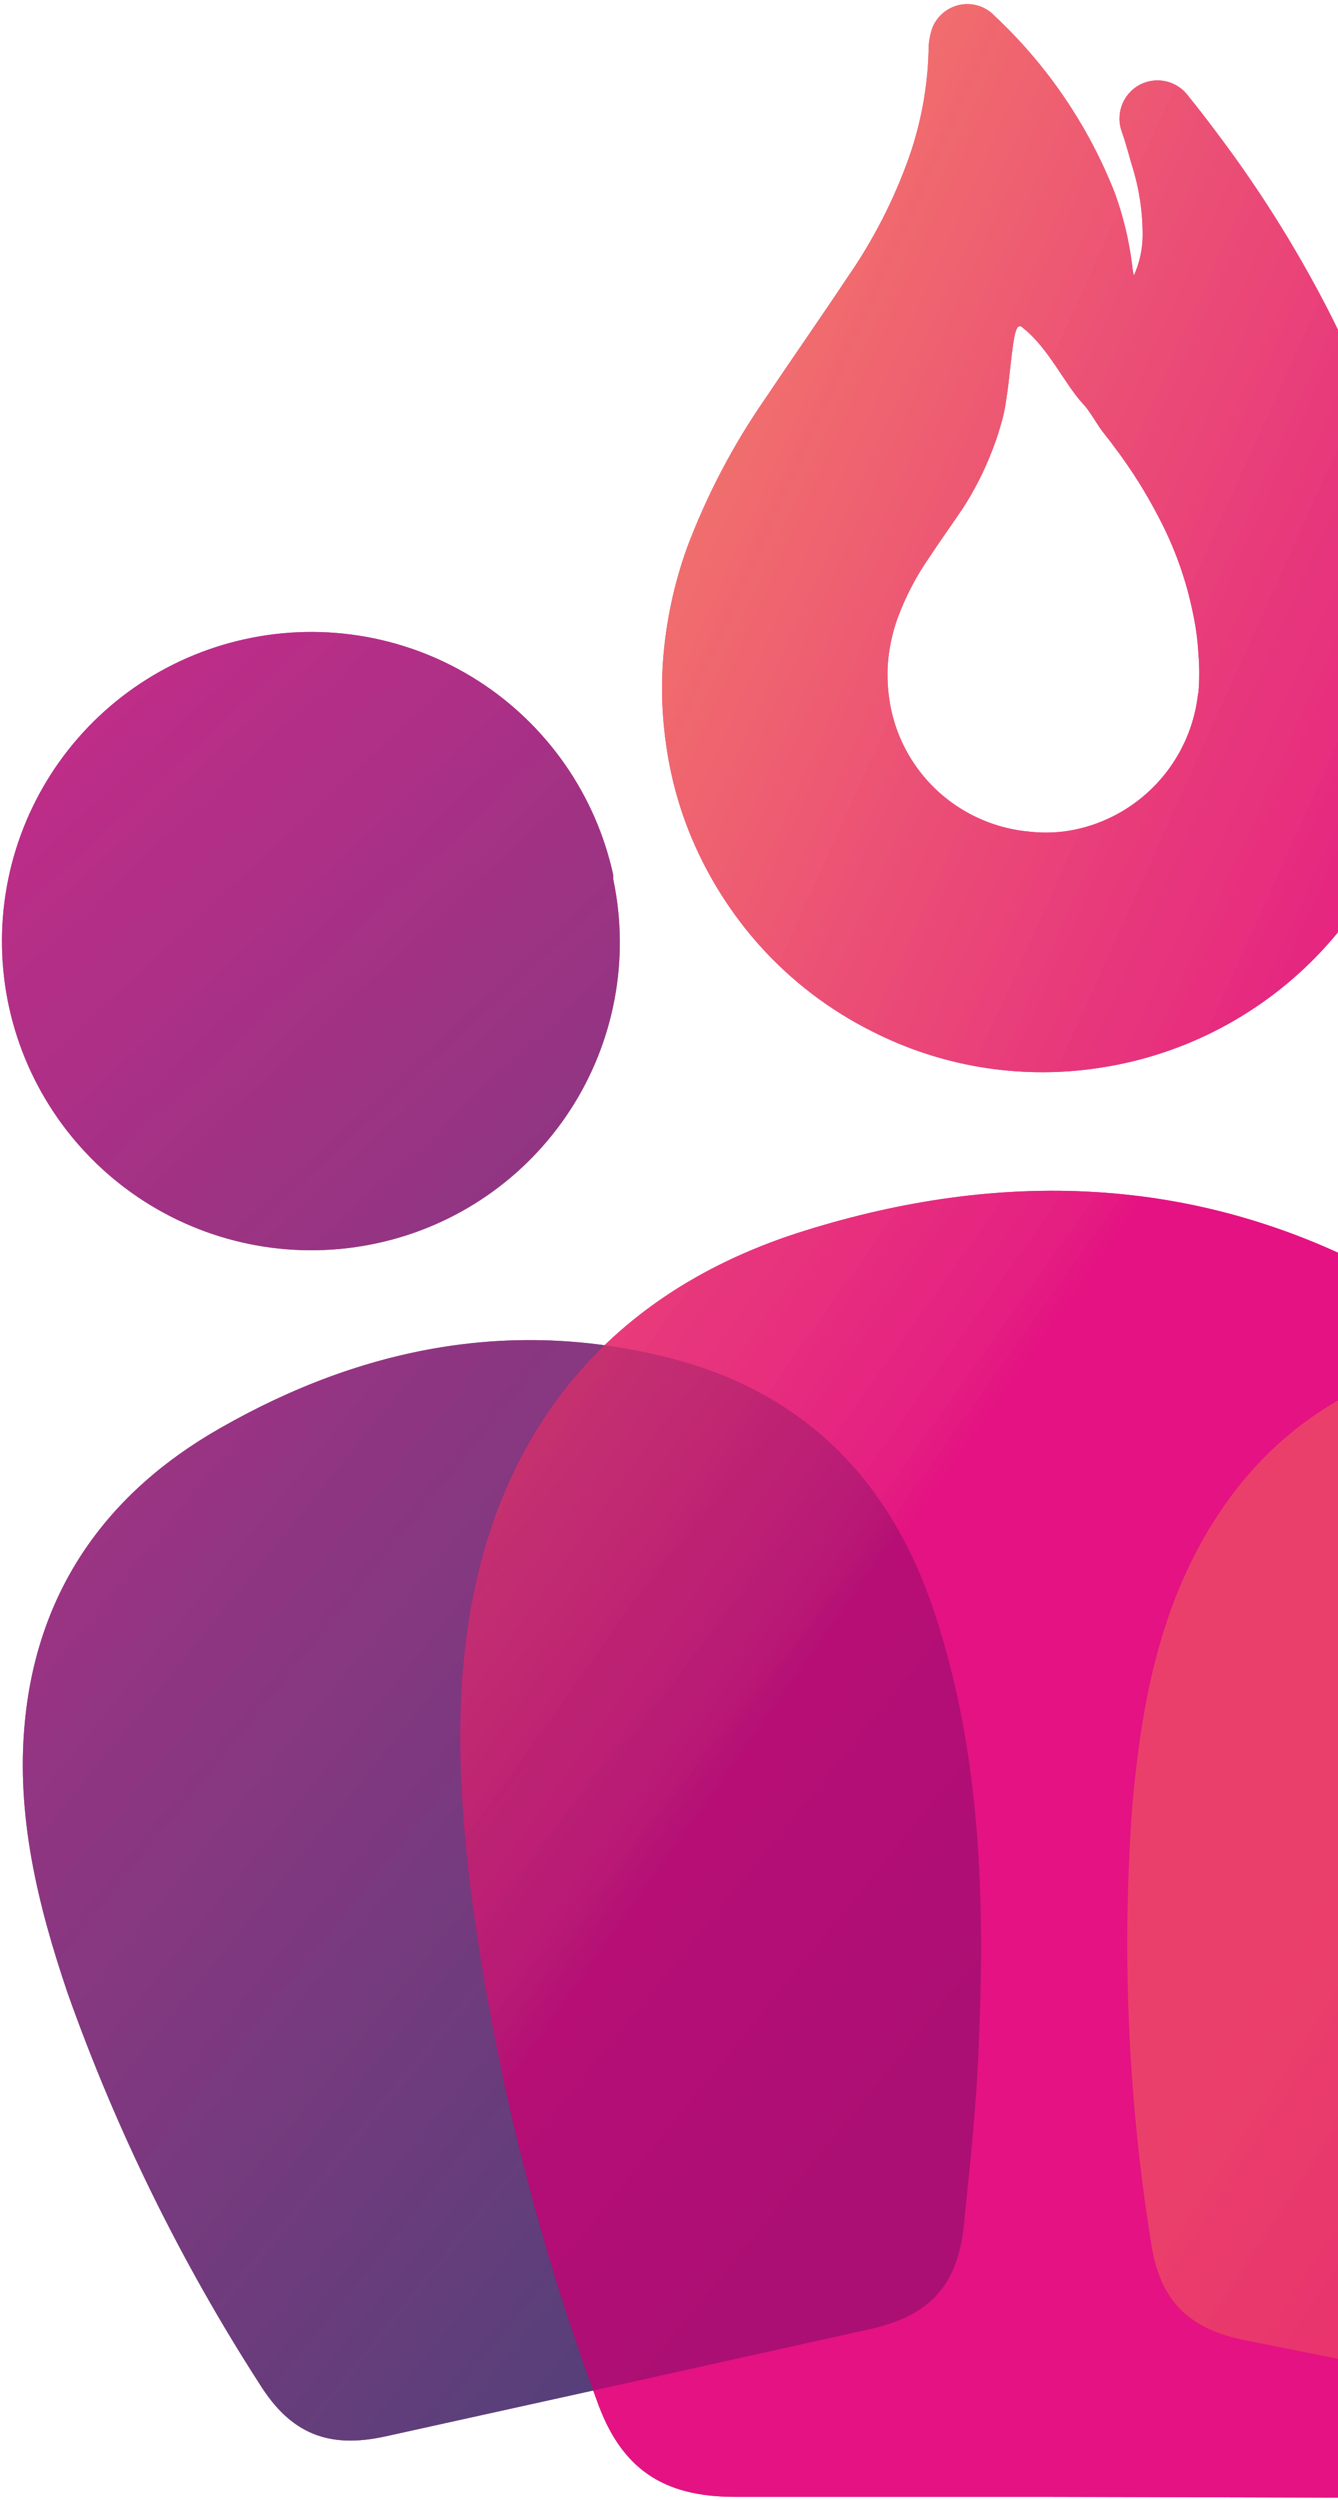 <svg width="175" height="327" viewBox="0 0 175 327" fill="none" xmlns="http://www.w3.org/2000/svg">
<g opacity="0.6">
<path d="M194.662 312.413L162.818 306.071C155.335 304.585 151.62 300.764 150.532 293.201C147.531 274.393 146.712 255.302 148.09 236.306C149.152 224.231 151.221 212.263 157.245 201.516C165.711 186.39 179.165 178.402 196.095 176.651C217.325 174.448 237.36 178.8 254.476 192.573C268.329 203.771 273.742 218.765 272.017 236.438C270.133 256.022 262.809 273.855 254.238 291.264C250.894 298.057 247.099 304.532 243.384 311.246C239.403 318.252 234.494 320.374 226.533 318.782L194.662 312.413Z" fill="#FFC949"/>
</g>
<g opacity="0.6">
<path d="M82.253 311.619L50.409 318.651C42.952 320.296 38.016 318.306 33.956 311.805C23.645 295.793 15.221 278.642 8.852 260.695C4.951 249.204 2.059 237.422 3.253 225.162C4.924 207.886 14.027 195.175 28.834 186.763C47.41 176.148 67.472 172.168 88.542 177.873C105.738 182.544 116.698 194.114 122.244 210.991C128.374 229.567 128.852 248.939 127.976 268.311C127.658 275.874 126.835 283.437 126.065 290.973C125.269 298.934 121.607 302.888 113.673 304.64L82.253 311.619Z" fill="#A25A9F"/>
<path d="M49.349 162.589C38.87 164.878 27.91 162.913 18.879 157.126C9.848 151.339 3.483 142.203 1.184 131.726C0.052 126.537 -0.048 121.176 0.891 115.949C1.831 110.721 3.79 105.73 6.659 101.26C9.527 96.79 13.248 92.928 17.608 89.896C21.969 86.864 26.884 84.721 32.073 83.588C37.261 82.451 42.621 82.348 47.849 83.284C53.076 84.22 58.068 86.177 62.538 89.044C67.009 91.91 70.871 95.629 73.903 99.989C76.936 104.348 79.079 109.262 80.211 114.451C80.211 114.636 80.211 114.822 80.211 115.008C82.393 125.407 80.373 136.247 74.59 145.161C68.808 154.076 59.734 160.341 49.349 162.589Z" fill="#A25A9F"/>
</g>
<path opacity="0.6" d="M136.494 326.558H96.105C86.632 326.558 81.165 322.816 78.034 313.873C69.828 291.712 64.218 268.675 61.315 245.223C59.67 230.229 59.325 215.183 63.969 200.641C70.603 180.154 85.198 167.204 105.234 160.968C130.683 153.007 155.999 153.644 179.962 166.275C199.546 176.545 209.763 193.476 211.965 215.422C214.38 239.73 209.789 263.188 203.553 286.434C201.112 295.51 198.246 304.453 195.141 313.396C192.009 322.896 186.569 326.664 176.565 326.664L136.494 326.558Z" fill="#E10078"/>
<path opacity="0.6" d="M186.04 83.295C185.758 78.988 185.181 74.706 184.315 70.478C182.108 59.953 178.484 49.776 173.541 40.226C169.333 32.088 164.433 24.328 158.893 17.032C157.752 15.493 156.584 14.007 155.39 12.521C154.602 11.466 153.429 10.765 152.127 10.571C150.825 10.377 149.498 10.706 148.437 11.486C147.612 12.102 146.996 12.957 146.673 13.935C146.35 14.913 146.336 15.967 146.633 16.953C147.164 18.465 147.588 20.005 148.013 21.517C148.99 24.561 149.474 27.741 149.446 30.938C149.417 32.696 149.029 34.43 148.305 36.033C148.188 35.562 148.108 35.083 148.066 34.6C147.664 31.383 146.899 28.223 145.784 25.179C142.337 16.428 136.989 8.551 130.127 2.119C129.246 1.163 128.022 0.596 126.724 0.541C125.426 0.487 124.159 0.949 123.201 1.827C122.615 2.356 122.168 3.021 121.901 3.764C121.581 4.731 121.428 5.745 121.449 6.763C121.311 11.409 120.47 16.008 118.955 20.403C116.964 26.051 114.224 31.406 110.808 36.325C107.279 41.632 103.564 46.939 100.008 52.247C95.853 58.258 92.449 64.755 89.871 71.592C88.148 76.379 87.086 81.379 86.713 86.453C86.446 90.262 86.607 94.09 87.19 97.864C87.795 101.933 88.909 105.909 90.507 109.699C92.68 114.827 95.683 119.561 99.397 123.711C103.537 128.32 108.506 132.109 114.046 134.883C122.994 139.445 133.128 141.15 143.077 139.766C154.1 138.273 164.31 133.141 172.084 125.185C179.858 117.228 184.751 106.902 185.987 95.847C186.364 91.672 186.382 87.473 186.04 83.295ZM156.69 90.778C156.298 94.276 155.01 97.613 152.95 100.468C150.891 103.322 148.13 105.597 144.935 107.072C143.11 107.917 141.169 108.48 139.176 108.744C137.59 108.943 135.985 108.943 134.399 108.744C131.922 108.495 129.511 107.794 127.287 106.674C124.382 105.216 121.869 103.081 119.962 100.448C118.054 97.816 116.808 94.763 116.328 91.548C116.098 90.011 116.027 88.455 116.115 86.904C116.267 84.82 116.704 82.766 117.416 80.8C118.464 77.982 119.864 75.307 121.582 72.839C123.015 70.663 124.528 68.567 125.987 66.391C127.443 64.13 128.669 61.73 129.649 59.226C130.11 58.09 130.509 56.929 130.843 55.75C131.114 54.88 131.327 53.994 131.48 53.096C131.64 52.061 131.852 50.708 132.011 49.195C132.542 44.578 132.728 41.791 133.816 42.906C137.186 45.56 139.282 50.336 141.777 52.963C142.493 53.706 143.555 55.617 144.218 56.466C144.881 57.316 145.2 57.687 145.651 58.324C147.915 61.301 149.913 64.471 151.622 67.798C153.668 71.7 155.151 75.872 156.027 80.19C156.403 81.938 156.642 83.713 156.743 85.498C156.889 87.202 156.889 88.915 156.743 90.619L156.69 90.778Z" fill="#E10078"/>
<g opacity="0.6">
<path d="M194.662 312.413L162.818 306.071C155.335 304.585 151.62 300.764 150.532 293.201C147.531 274.393 146.712 255.302 148.09 236.306C149.152 224.231 151.221 212.263 157.245 201.516C165.711 186.39 179.165 178.402 196.095 176.651C217.325 174.448 237.36 178.8 254.476 192.573C268.329 203.771 273.742 218.765 272.017 236.438C270.133 256.022 262.809 273.855 254.238 291.264C250.894 298.057 247.099 304.532 243.384 311.246C239.403 318.252 234.494 320.374 226.533 318.782L194.662 312.413Z" fill="url(#paint0_linear_3136_5614)"/>
</g>
<g opacity="0.6">
<path d="M82.253 311.619L50.409 318.651C42.952 320.296 38.016 318.306 33.956 311.805C23.645 295.793 15.221 278.642 8.852 260.695C4.951 249.204 2.059 237.422 3.253 225.162C4.924 207.886 14.027 195.175 28.834 186.763C47.41 176.148 67.472 172.168 88.542 177.873C105.738 182.544 116.698 194.114 122.244 210.991C128.374 229.567 128.852 248.939 127.976 268.311C127.658 275.874 126.835 283.437 126.065 290.973C125.269 298.934 121.607 302.888 113.673 304.64L82.253 311.619Z" fill="url(#paint1_linear_3136_5614)"/>
<path d="M49.349 162.589C38.87 164.878 27.91 162.913 18.879 157.126C9.848 151.339 3.483 142.203 1.184 131.726C0.052 126.537 -0.048 121.176 0.891 115.949C1.831 110.721 3.79 105.73 6.659 101.26C9.527 96.79 13.248 92.928 17.608 89.896C21.969 86.864 26.884 84.721 32.073 83.588C37.261 82.451 42.621 82.348 47.849 83.284C53.076 84.22 58.068 86.177 62.538 89.044C67.009 91.91 70.871 95.629 73.903 99.989C76.936 104.348 79.079 109.262 80.211 114.451C80.211 114.636 80.211 114.822 80.211 115.008C82.393 125.407 80.373 136.247 74.59 145.161C68.808 154.076 59.734 160.341 49.349 162.589Z" fill="url(#paint2_linear_3136_5614)"/>
</g>
<g opacity="0.95">
<path opacity="0.6" d="M136.494 326.558H96.105C86.632 326.558 81.165 322.816 78.034 313.873C69.828 291.712 64.218 268.675 61.315 245.223C59.67 230.229 59.325 215.183 63.969 200.641C70.603 180.154 85.198 167.204 105.234 160.968C130.683 153.007 155.999 153.644 179.962 166.275C199.546 176.545 209.763 193.476 211.965 215.422C214.38 239.73 209.789 263.188 203.553 286.434C201.112 295.51 198.246 304.453 195.141 313.396C192.009 322.896 186.569 326.664 176.565 326.664L136.494 326.558Z" fill="url(#paint3_linear_3136_5614)"/>
<path opacity="0.6" d="M186.04 83.295C185.758 78.988 185.181 74.706 184.315 70.478C182.108 59.953 178.484 49.776 173.541 40.226C169.333 32.088 164.433 24.328 158.893 17.032C157.752 15.493 156.584 14.007 155.39 12.521C154.602 11.466 153.429 10.765 152.127 10.571C150.825 10.377 149.498 10.706 148.437 11.486C147.612 12.102 146.996 12.957 146.673 13.935C146.35 14.913 146.336 15.967 146.633 16.953C147.164 18.465 147.588 20.005 148.013 21.517C148.99 24.561 149.474 27.741 149.446 30.938C149.417 32.696 149.029 34.43 148.305 36.033C148.188 35.562 148.108 35.083 148.066 34.6C147.664 31.383 146.899 28.223 145.784 25.179C142.337 16.428 136.989 8.551 130.127 2.119C129.246 1.163 128.022 0.596 126.724 0.541C125.426 0.487 124.159 0.949 123.201 1.827C122.615 2.356 122.168 3.021 121.901 3.764C121.581 4.731 121.428 5.745 121.449 6.763C121.311 11.409 120.47 16.008 118.955 20.403C116.964 26.051 114.224 31.406 110.808 36.325C107.279 41.632 103.564 46.939 100.008 52.247C95.853 58.258 92.449 64.755 89.871 71.592C88.148 76.379 87.086 81.379 86.713 86.453C86.446 90.262 86.607 94.09 87.19 97.864C87.795 101.933 88.909 105.909 90.507 109.699C92.68 114.827 95.683 119.561 99.397 123.711C103.537 128.32 108.506 132.109 114.046 134.883C122.994 139.445 133.128 141.15 143.077 139.766C154.1 138.273 164.31 133.141 172.084 125.185C179.858 117.228 184.751 106.902 185.987 95.847C186.364 91.672 186.382 87.473 186.04 83.295ZM156.69 90.778C156.298 94.276 155.01 97.613 152.95 100.468C150.891 103.322 148.13 105.597 144.935 107.072C143.11 107.917 141.169 108.48 139.176 108.744C137.59 108.943 135.985 108.943 134.399 108.744C131.922 108.495 129.511 107.794 127.287 106.674C124.382 105.216 121.869 103.081 119.962 100.448C118.054 97.816 116.808 94.763 116.328 91.548C116.098 90.011 116.027 88.455 116.115 86.904C116.267 84.82 116.704 82.766 117.416 80.8C118.464 77.982 119.864 75.307 121.582 72.839C123.015 70.663 124.528 68.567 125.987 66.391C127.443 64.13 128.669 61.73 129.649 59.226C130.11 58.09 130.509 56.929 130.843 55.75C131.114 54.88 131.327 53.994 131.48 53.096C131.64 52.061 131.852 50.708 132.011 49.195C132.542 44.578 132.728 41.791 133.816 42.906C137.186 45.56 139.282 50.336 141.777 52.963C142.493 53.706 143.555 55.617 144.218 56.466C144.881 57.316 145.2 57.687 145.651 58.324C147.915 61.301 149.913 64.471 151.622 67.798C153.668 71.7 155.151 75.872 156.027 80.19C156.403 81.938 156.642 83.713 156.743 85.498C156.889 87.202 156.889 88.915 156.743 90.619L156.69 90.778Z" fill="url(#paint4_linear_3136_5614)"/>
</g>
<g opacity="0.7">
<g opacity="0.6">
<path d="M194.662 312.413L162.818 306.071C155.335 304.585 151.62 300.764 150.532 293.201C147.531 274.393 146.712 255.302 148.09 236.306C149.152 224.231 151.221 212.263 157.245 201.516C165.711 186.39 179.165 178.402 196.095 176.651C217.325 174.448 237.36 178.8 254.476 192.573C268.329 203.771 273.742 218.765 272.017 236.438C270.133 256.022 262.809 273.855 254.238 291.264C250.894 298.057 247.099 304.532 243.384 311.246C239.403 318.252 234.494 320.374 226.533 318.782L194.662 312.413Z" fill="#FFC949"/>
</g>
<g opacity="0.6">
<path d="M82.253 311.619L50.409 318.651C42.952 320.296 38.016 318.306 33.956 311.805C23.645 295.793 15.221 278.642 8.852 260.695C4.951 249.204 2.059 237.422 3.253 225.162C4.924 207.886 14.027 195.175 28.834 186.763C47.41 176.148 67.472 172.168 88.542 177.873C105.738 182.544 116.698 194.114 122.244 210.991C128.374 229.567 128.852 248.939 127.976 268.311C127.658 275.874 126.835 283.437 126.065 290.973C125.269 298.934 121.607 302.888 113.673 304.64L82.253 311.619Z" fill="#A25A9F"/>
<path d="M49.349 162.589C38.87 164.878 27.91 162.913 18.879 157.126C9.848 151.339 3.483 142.203 1.184 131.726C0.052 126.537 -0.048 121.176 0.891 115.949C1.831 110.721 3.79 105.73 6.659 101.26C9.527 96.79 13.248 92.928 17.608 89.896C21.969 86.864 26.884 84.721 32.073 83.588C37.261 82.451 42.621 82.348 47.849 83.284C53.076 84.22 58.068 86.177 62.538 89.044C67.009 91.91 70.871 95.629 73.903 99.989C76.936 104.348 79.079 109.262 80.211 114.451C80.211 114.636 80.211 114.822 80.211 115.008C82.393 125.407 80.373 136.247 74.59 145.161C68.808 154.076 59.734 160.341 49.349 162.589Z" fill="#A25A9F"/>
</g>
<path opacity="0.6" d="M136.494 326.558H96.105C86.632 326.558 81.165 322.816 78.034 313.873C69.828 291.712 64.218 268.675 61.315 245.223C59.67 230.229 59.325 215.183 63.969 200.641C70.603 180.154 85.198 167.204 105.234 160.968C130.683 153.007 155.999 153.644 179.962 166.275C199.546 176.545 209.763 193.476 211.965 215.422C214.38 239.73 209.789 263.188 203.553 286.434C201.112 295.51 198.246 304.453 195.141 313.396C192.009 322.896 186.569 326.664 176.565 326.664L136.494 326.558Z" fill="#E10078"/>
<path opacity="0.6" d="M186.04 83.295C185.758 78.988 185.181 74.706 184.315 70.478C182.108 59.953 178.484 49.776 173.541 40.226C169.333 32.088 164.433 24.328 158.893 17.032C157.752 15.493 156.584 14.007 155.39 12.521C154.602 11.466 153.429 10.765 152.127 10.571C150.825 10.377 149.498 10.706 148.437 11.486C147.612 12.102 146.996 12.957 146.673 13.935C146.35 14.913 146.336 15.967 146.633 16.953C147.164 18.465 147.588 20.005 148.013 21.517C148.99 24.561 149.474 27.741 149.446 30.938C149.417 32.696 149.029 34.43 148.305 36.033C148.188 35.562 148.108 35.083 148.066 34.6C147.664 31.383 146.899 28.223 145.784 25.179C142.337 16.428 136.989 8.551 130.127 2.119C129.246 1.163 128.022 0.596 126.724 0.541C125.426 0.487 124.159 0.949 123.201 1.827C122.615 2.356 122.168 3.021 121.901 3.764C121.581 4.731 121.428 5.745 121.449 6.763C121.311 11.409 120.47 16.008 118.955 20.403C116.964 26.051 114.224 31.406 110.808 36.325C107.279 41.632 103.564 46.939 100.008 52.247C95.853 58.258 92.449 64.755 89.871 71.592C88.148 76.379 87.086 81.379 86.713 86.453C86.446 90.262 86.607 94.09 87.19 97.864C87.795 101.933 88.909 105.909 90.507 109.699C92.68 114.827 95.683 119.561 99.397 123.711C103.537 128.32 108.506 132.109 114.046 134.883C122.994 139.445 133.128 141.15 143.077 139.766C154.1 138.273 164.31 133.141 172.084 125.185C179.858 117.228 184.751 106.902 185.987 95.847C186.364 91.672 186.382 87.473 186.04 83.295ZM156.69 90.778C156.298 94.276 155.01 97.613 152.95 100.468C150.891 103.322 148.13 105.597 144.935 107.072C143.11 107.917 141.169 108.48 139.176 108.744C137.59 108.943 135.985 108.943 134.399 108.744C131.922 108.495 129.511 107.794 127.287 106.674C124.382 105.216 121.869 103.081 119.962 100.448C118.054 97.816 116.808 94.763 116.328 91.548C116.098 90.011 116.027 88.455 116.115 86.904C116.267 84.82 116.704 82.766 117.416 80.8C118.464 77.982 119.864 75.307 121.582 72.839C123.015 70.663 124.528 68.567 125.987 66.391C127.443 64.13 128.669 61.73 129.649 59.226C130.11 58.09 130.509 56.929 130.843 55.75C131.114 54.88 131.327 53.994 131.48 53.096C131.64 52.061 131.852 50.708 132.011 49.195C132.542 44.578 132.728 41.791 133.816 42.906C137.186 45.56 139.282 50.336 141.777 52.963C142.493 53.706 143.555 55.617 144.218 56.466C144.881 57.316 145.2 57.687 145.651 58.324C147.915 61.301 149.913 64.471 151.622 67.798C153.668 71.7 155.151 75.872 156.027 80.19C156.403 81.938 156.642 83.713 156.743 85.498C156.889 87.202 156.889 88.915 156.743 90.619L156.69 90.778Z" fill="#E10078"/>
<g opacity="0.6">
<path d="M194.662 312.413L162.818 306.071C155.335 304.585 151.62 300.764 150.532 293.201C147.531 274.393 146.712 255.302 148.09 236.306C149.152 224.231 151.221 212.263 157.245 201.516C165.711 186.39 179.165 178.402 196.095 176.651C217.325 174.448 237.36 178.8 254.476 192.573C268.329 203.771 273.742 218.765 272.017 236.438C270.133 256.022 262.809 273.855 254.238 291.264C250.894 298.057 247.099 304.532 243.384 311.246C239.403 318.252 234.494 320.374 226.533 318.782L194.662 312.413Z" fill="url(#paint5_linear_3136_5614)"/>
</g>
<g opacity="0.6">
<path d="M82.253 311.619L50.409 318.651C42.952 320.296 38.016 318.306 33.956 311.805C23.645 295.793 15.221 278.642 8.852 260.695C4.951 249.204 2.059 237.422 3.253 225.162C4.924 207.886 14.027 195.175 28.834 186.763C47.41 176.148 67.472 172.168 88.542 177.873C105.738 182.544 116.698 194.114 122.244 210.991C128.374 229.567 128.852 248.939 127.976 268.311C127.658 275.874 126.835 283.437 126.065 290.973C125.269 298.934 121.607 302.888 113.673 304.64L82.253 311.619Z" fill="url(#paint6_linear_3136_5614)"/>
<path d="M49.349 162.589C38.87 164.878 27.91 162.913 18.879 157.126C9.848 151.339 3.483 142.203 1.184 131.726C0.052 126.537 -0.048 121.176 0.891 115.949C1.831 110.721 3.79 105.73 6.659 101.26C9.527 96.79 13.248 92.928 17.608 89.896C21.969 86.864 26.884 84.721 32.073 83.588C37.261 82.451 42.621 82.348 47.849 83.284C53.076 84.22 58.068 86.177 62.538 89.044C67.009 91.91 70.871 95.629 73.903 99.989C76.936 104.348 79.079 109.262 80.211 114.451C80.211 114.636 80.211 114.822 80.211 115.008C82.393 125.407 80.373 136.247 74.59 145.161C68.808 154.076 59.734 160.341 49.349 162.589Z" fill="url(#paint7_linear_3136_5614)"/>
</g>
<g opacity="0.95">
<path opacity="0.6" d="M136.494 326.558H96.105C86.632 326.558 81.165 322.816 78.034 313.873C69.828 291.712 64.218 268.675 61.315 245.223C59.67 230.229 59.325 215.183 63.969 200.641C70.603 180.154 85.198 167.204 105.234 160.968C130.683 153.007 155.999 153.644 179.962 166.275C199.546 176.545 209.763 193.476 211.965 215.422C214.38 239.73 209.789 263.188 203.553 286.434C201.112 295.51 198.246 304.453 195.141 313.396C192.009 322.896 186.569 326.664 176.565 326.664L136.494 326.558Z" fill="url(#paint8_linear_3136_5614)"/>
<path opacity="0.6" d="M186.04 83.295C185.758 78.988 185.181 74.706 184.315 70.478C182.108 59.953 178.484 49.776 173.541 40.226C169.333 32.088 164.433 24.328 158.893 17.032C157.752 15.493 156.584 14.007 155.39 12.521C154.602 11.466 153.429 10.765 152.127 10.571C150.825 10.377 149.498 10.706 148.437 11.486C147.612 12.102 146.996 12.957 146.673 13.935C146.35 14.913 146.336 15.967 146.633 16.953C147.164 18.465 147.588 20.005 148.013 21.517C148.99 24.561 149.474 27.741 149.446 30.938C149.417 32.696 149.029 34.43 148.305 36.033C148.188 35.562 148.108 35.083 148.066 34.6C147.664 31.383 146.899 28.223 145.784 25.179C142.337 16.428 136.989 8.551 130.127 2.119C129.246 1.163 128.022 0.596 126.724 0.541C125.426 0.487 124.159 0.949 123.201 1.827C122.615 2.356 122.168 3.021 121.901 3.764C121.581 4.731 121.428 5.745 121.449 6.763C121.311 11.409 120.47 16.008 118.955 20.403C116.964 26.051 114.224 31.406 110.808 36.325C107.279 41.632 103.564 46.939 100.008 52.247C95.853 58.258 92.449 64.755 89.871 71.592C88.148 76.379 87.086 81.379 86.713 86.453C86.446 90.262 86.607 94.09 87.19 97.864C87.795 101.933 88.909 105.909 90.507 109.699C92.68 114.827 95.683 119.561 99.397 123.711C103.537 128.32 108.506 132.109 114.046 134.883C122.994 139.445 133.128 141.15 143.077 139.766C154.1 138.273 164.31 133.141 172.084 125.185C179.858 117.228 184.751 106.902 185.987 95.847C186.364 91.672 186.382 87.473 186.04 83.295ZM156.69 90.778C156.298 94.276 155.01 97.613 152.95 100.468C150.891 103.322 148.13 105.597 144.935 107.072C143.11 107.917 141.169 108.48 139.176 108.744C137.59 108.943 135.985 108.943 134.399 108.744C131.922 108.495 129.511 107.794 127.287 106.674C124.382 105.216 121.869 103.081 119.962 100.448C118.054 97.816 116.808 94.763 116.328 91.548C116.098 90.011 116.027 88.455 116.115 86.904C116.267 84.82 116.704 82.766 117.416 80.8C118.464 77.982 119.864 75.307 121.582 72.839C123.015 70.663 124.528 68.567 125.987 66.391C127.443 64.13 128.669 61.73 129.649 59.226C130.11 58.09 130.509 56.929 130.843 55.75C131.114 54.88 131.327 53.994 131.48 53.096C131.64 52.061 131.852 50.708 132.011 49.195C132.542 44.578 132.728 41.791 133.816 42.906C137.186 45.56 139.282 50.336 141.777 52.963C142.493 53.706 143.555 55.617 144.218 56.466C144.881 57.316 145.2 57.687 145.651 58.324C147.915 61.301 149.913 64.471 151.622 67.798C153.668 71.7 155.151 75.872 156.027 80.19C156.403 81.938 156.642 83.713 156.743 85.498C156.889 87.202 156.889 88.915 156.743 90.619L156.69 90.778Z" fill="url(#paint9_linear_3136_5614)"/>
</g>
</g>
<defs>
<linearGradient id="paint0_linear_3136_5614" x1="119.449" y1="185.27" x2="279.051" y2="288.761" gradientUnits="userSpaceOnUse">
<stop stop-color="#FFC949"/>
<stop offset="0.42" stop-color="#FFC949"/>
<stop offset="0.48" stop-color="#FDBC4B"/>
<stop offset="0.6" stop-color="#F89B53"/>
<stop offset="0.75" stop-color="#F06560"/>
<stop offset="0.94" stop-color="#E51B71"/>
<stop offset="1" stop-color="#E10078"/>
</linearGradient>
<linearGradient id="paint1_linear_3136_5614" x1="107.965" y1="298.571" x2="-74.114" y2="151.058" gradientUnits="userSpaceOnUse">
<stop stop-color="#19255B"/>
<stop offset="1" stop-color="#E10078"/>
</linearGradient>
<linearGradient id="paint2_linear_3136_5614" x1="155.642" y1="234.805" x2="-6.176" y2="61.602" gradientUnits="userSpaceOnUse">
<stop stop-color="#19255B"/>
<stop offset="1" stop-color="#E10078"/>
</linearGradient>
<linearGradient id="paint3_linear_3136_5614" x1="103.251" y1="221.983" x2="-34.113" y2="124.447" gradientUnits="userSpaceOnUse">
<stop stop-color="#E10078"/>
<stop offset="0.04" stop-color="#E21478"/>
<stop offset="1" stop-color="#FFC949"/>
</linearGradient>
<linearGradient id="paint4_linear_3136_5614" x1="188.43" y1="126.809" x2="40.001" y2="59.758" gradientUnits="userSpaceOnUse">
<stop stop-color="#E10078"/>
<stop offset="0.04" stop-color="#E21478"/>
<stop offset="1" stop-color="#FFC949"/>
</linearGradient>
<linearGradient id="paint5_linear_3136_5614" x1="119.449" y1="185.27" x2="279.051" y2="288.761" gradientUnits="userSpaceOnUse">
<stop stop-color="#FFC949"/>
<stop offset="0.42" stop-color="#FFC949"/>
<stop offset="0.48" stop-color="#FDBC4B"/>
<stop offset="0.6" stop-color="#F89B53"/>
<stop offset="0.75" stop-color="#F06560"/>
<stop offset="0.94" stop-color="#E51B71"/>
<stop offset="1" stop-color="#E10078"/>
</linearGradient>
<linearGradient id="paint6_linear_3136_5614" x1="107.965" y1="298.571" x2="-74.114" y2="151.058" gradientUnits="userSpaceOnUse">
<stop stop-color="#19255B"/>
<stop offset="1" stop-color="#E10078"/>
</linearGradient>
<linearGradient id="paint7_linear_3136_5614" x1="155.642" y1="234.805" x2="-6.176" y2="61.602" gradientUnits="userSpaceOnUse">
<stop stop-color="#19255B"/>
<stop offset="1" stop-color="#E10078"/>
</linearGradient>
<linearGradient id="paint8_linear_3136_5614" x1="103.251" y1="221.983" x2="-34.113" y2="124.447" gradientUnits="userSpaceOnUse">
<stop stop-color="#E10078"/>
<stop offset="0.04" stop-color="#E21478"/>
<stop offset="1" stop-color="#FFC949"/>
</linearGradient>
<linearGradient id="paint9_linear_3136_5614" x1="188.43" y1="126.809" x2="40.001" y2="59.758" gradientUnits="userSpaceOnUse">
<stop stop-color="#E10078"/>
<stop offset="0.04" stop-color="#E21478"/>
<stop offset="1" stop-color="#FFC949"/>
</linearGradient>
</defs>
</svg>
